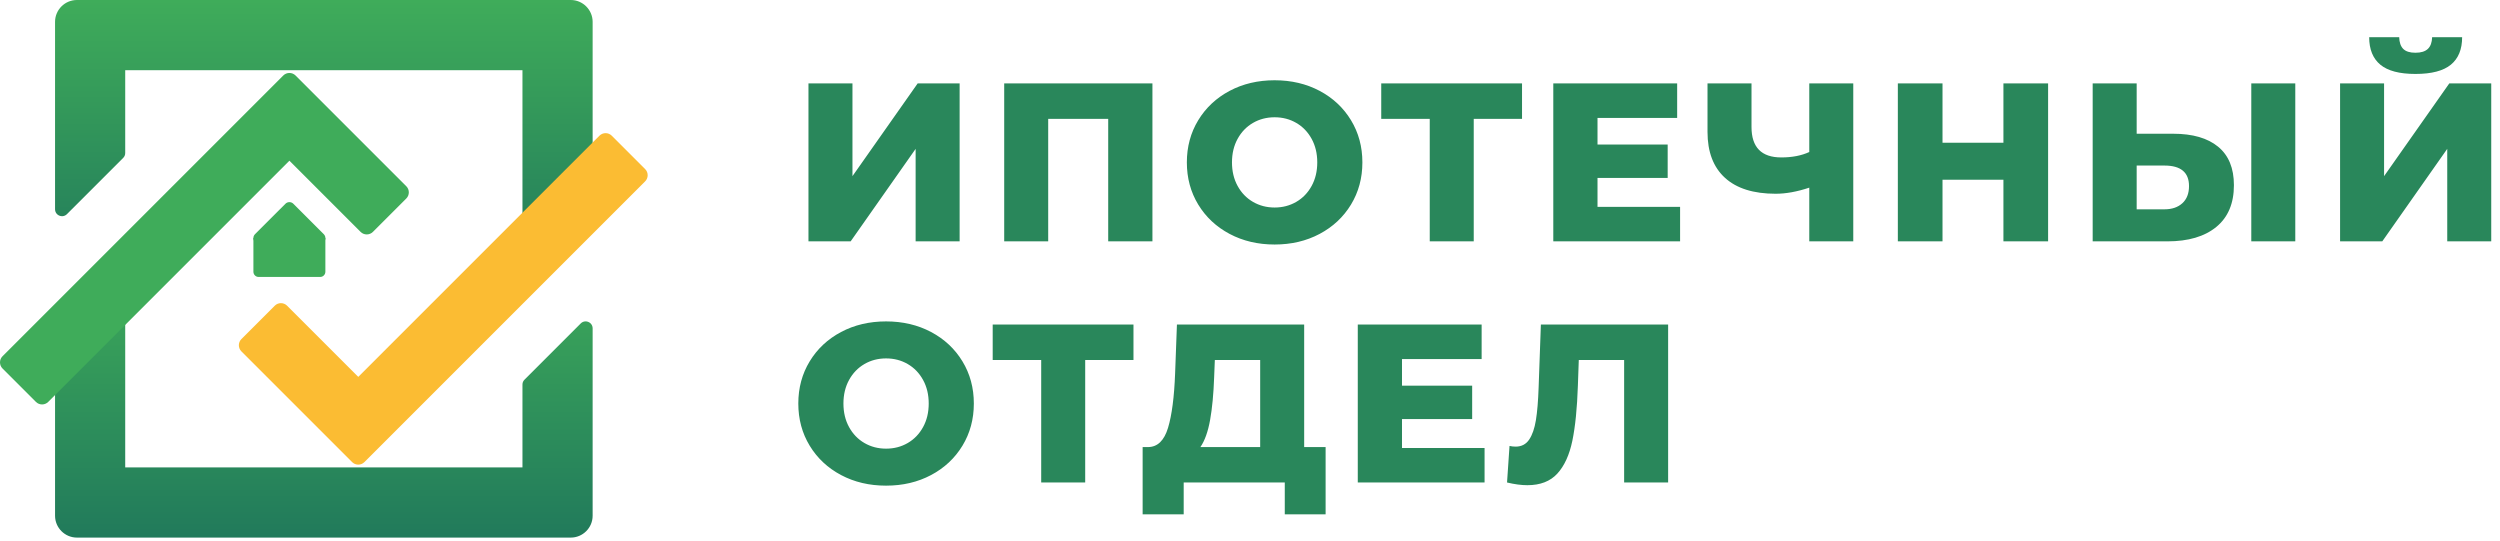 <svg width="254" height="55" viewBox="0 0 254 55" fill="none" xmlns="http://www.w3.org/2000/svg">
<path d="M12.722 47.489H53.082V39.076C53.082 38.881 53.151 38.713 53.289 38.575L59.002 32.862C59.209 32.656 59.504 32.597 59.774 32.709C60.045 32.821 60.212 33.071 60.212 33.364V52.399C60.212 53.621 59.214 54.619 57.992 54.619H7.813C6.591 54.619 5.593 53.621 5.593 52.399V32.63C5.593 32.435 5.662 32.267 5.8 32.129L11.512 26.417C11.72 26.21 12.014 26.151 12.285 26.263C12.555 26.375 12.722 26.625 12.722 26.918V47.489Z" fill="url(#paint0_linear_97_74)"/>
<path d="M12.722 7.13V15.543C12.722 15.738 12.653 15.906 12.515 16.044L6.802 21.756C6.595 21.963 6.3 22.022 6.03 21.91C5.759 21.798 5.593 21.548 5.593 21.255V2.22C5.593 0.998 6.59 0 7.813 0H57.992C59.212 0 60.212 1 60.212 2.22V21.6C60.212 21.795 60.142 21.963 60.004 22.101L54.292 27.814C54.085 28.021 53.79 28.079 53.519 27.968C53.249 27.855 53.082 27.605 53.082 27.313V7.13H12.722Z" fill="url(#paint1_linear_97_74)"/>
<path fill-rule="evenodd" clip-rule="evenodd" d="M32.379 43.552L24.525 35.699C24.182 35.355 24.182 34.795 24.525 34.451L27.918 31.058C28.262 30.714 28.822 30.714 29.166 31.058L36.4 38.291L60.906 13.785C61.249 13.442 61.809 13.442 62.153 13.785L65.546 17.178C65.89 17.522 65.89 18.082 65.546 18.426L37.023 46.949C36.679 47.293 36.12 47.292 35.776 46.949L32.383 43.556C32.382 43.555 32.38 43.553 32.379 43.552Z" fill="#FBBC33"/>
<path fill-rule="evenodd" clip-rule="evenodd" d="M25.746 24.183H33.058V27.611C33.058 27.901 32.821 28.139 32.531 28.139H26.274C25.984 28.139 25.746 27.901 25.746 27.611V24.183Z" fill="#3FAC5A"/>
<path fill-rule="evenodd" clip-rule="evenodd" d="M25.909 23.793L29.002 20.701C29.222 20.48 29.583 20.48 29.803 20.701L32.895 23.793C33.116 24.013 33.116 24.374 32.895 24.595L29.803 27.687C29.582 27.907 29.221 27.907 29.001 27.687L25.909 24.595C25.689 24.374 25.689 24.014 25.909 23.793Z" fill="#3FAC5A"/>
<path fill-rule="evenodd" clip-rule="evenodd" d="M82.14 8.476H86.61V17.897L93.234 8.476H97.498V24.522H93.028V15.124L86.426 24.522H82.14V8.476ZM117.087 8.476V24.522H112.594V12.075H106.497V24.522H102.027V8.476H117.087ZM129.501 24.843C127.805 24.843 126.281 24.484 124.928 23.765C123.576 23.047 122.514 22.054 121.742 20.786C120.97 19.517 120.584 18.088 120.584 16.499C120.584 14.91 120.97 13.481 121.742 12.213C122.514 10.944 123.576 9.951 124.928 9.232C126.281 8.514 127.805 8.155 129.501 8.155C131.198 8.155 132.722 8.514 134.075 9.232C135.427 9.951 136.489 10.944 137.261 12.213C138.032 13.481 138.418 14.91 138.418 16.499C138.418 18.088 138.032 19.517 137.261 20.786C136.489 22.054 135.427 23.047 134.075 23.765C132.722 24.484 131.198 24.843 129.501 24.843ZM129.501 21.084C130.311 21.084 131.045 20.892 131.702 20.51C132.359 20.129 132.879 19.59 133.261 18.894C133.643 18.199 133.834 17.401 133.834 16.499C133.834 15.597 133.643 14.799 133.261 14.104C132.879 13.408 132.359 12.87 131.702 12.488C131.045 12.106 130.311 11.915 129.501 11.915C128.692 11.915 127.958 12.106 127.301 12.488C126.644 12.87 126.124 13.408 125.742 14.104C125.36 14.799 125.169 15.597 125.169 16.499C125.169 17.401 125.36 18.199 125.742 18.894C126.124 19.59 126.644 20.129 127.301 20.51C127.958 20.892 128.692 21.084 129.501 21.084ZM154.638 12.075H149.732V24.522H145.262V12.075H140.334V8.476H154.638V12.075ZM170.697 21.015V24.522H157.814V8.476H170.399V11.983H162.307V14.688H169.436V18.081H162.307V21.015H170.697ZM188.292 8.476V24.522H183.822V19.066C182.584 19.479 181.445 19.685 180.406 19.685C178.16 19.685 176.444 19.147 175.26 18.069C174.076 16.992 173.483 15.437 173.483 13.405V8.476H177.953V12.9C177.953 14.963 178.962 15.995 180.979 15.995C182.08 15.995 183.027 15.811 183.822 15.445V8.476H188.292ZM208.087 8.476V24.522H203.548V18.264H197.359V24.522H192.821V8.476H197.359V14.505H203.548V8.476H208.087ZM220.799 13.588C222.771 13.588 224.291 14.027 225.361 14.906C226.431 15.785 226.966 17.087 226.966 18.814C226.966 20.663 226.37 22.077 225.178 23.055C223.986 24.033 222.328 24.522 220.204 24.522H212.616V8.476H217.086V13.588H220.799ZM219.905 21.267C220.67 21.267 221.277 21.061 221.728 20.648C222.179 20.235 222.404 19.655 222.404 18.906C222.404 17.515 221.571 16.82 219.905 16.82H217.086V21.267H219.905ZM228.731 8.476H233.201V24.522H228.731V8.476ZM237.752 8.476H242.222V17.897L248.847 8.476H253.11V24.522H248.64V15.124L242.039 24.522H237.752V8.476ZM245.408 7.513C243.789 7.513 242.6 7.2 241.844 6.574C241.088 5.947 240.709 5.015 240.709 3.777H243.758C243.773 4.312 243.911 4.709 244.17 4.969C244.43 5.229 244.843 5.359 245.408 5.359C245.974 5.359 246.394 5.229 246.669 4.969C246.944 4.709 247.089 4.312 247.105 3.777H250.153C250.153 5.015 249.771 5.947 249.007 6.574C248.243 7.2 247.044 7.513 245.408 7.513ZM90.025 49.342C88.329 49.342 86.805 48.983 85.452 48.265C84.1 47.547 83.037 46.553 82.266 45.285C81.494 44.016 81.108 42.588 81.108 40.998C81.108 39.409 81.494 37.98 82.266 36.712C83.037 35.443 84.1 34.45 85.452 33.732C86.805 33.014 88.329 32.655 90.025 32.655C91.722 32.655 93.246 33.014 94.598 33.732C95.951 34.45 97.013 35.443 97.784 36.712C98.556 37.98 98.942 39.409 98.942 40.998C98.942 42.588 98.556 44.016 97.784 45.285C97.013 46.553 95.951 47.547 94.598 48.265C93.246 48.983 91.722 49.342 90.025 49.342ZM90.025 45.583C90.835 45.583 91.569 45.392 92.226 45.01C92.883 44.628 93.402 44.089 93.784 43.394C94.167 42.698 94.358 41.9 94.358 40.998C94.358 40.097 94.167 39.298 93.784 38.603C93.402 37.907 92.883 37.369 92.226 36.987C91.569 36.605 90.835 36.414 90.025 36.414C89.215 36.414 88.482 36.605 87.825 36.987C87.168 37.369 86.648 37.907 86.266 38.603C85.884 39.298 85.693 40.097 85.693 40.998C85.693 41.9 85.884 42.698 86.266 43.394C86.648 44.089 87.168 44.628 87.825 45.01C88.482 45.392 89.215 45.583 90.025 45.583ZM115.161 36.574H110.256V49.021H105.786V36.574H100.858V32.975H115.161V36.574ZM134.682 45.422V52.253H130.533V49.021H120.263V52.253H116.092V45.422H116.665C117.612 45.407 118.281 44.758 118.67 43.474C119.06 42.19 119.301 40.341 119.392 37.927L119.576 32.975H132.504V45.422H134.682ZM123.358 38.316C123.297 40.028 123.159 41.48 122.945 42.672C122.731 43.864 122.403 44.781 121.96 45.422H128.034V36.574H123.427L123.358 38.316ZM150.832 45.514V49.021H137.95V32.975H150.534V36.483H142.443V39.187H149.572V42.58H142.443V45.514H150.832ZM169.482 32.975V49.021H165.012V36.574H160.404L160.313 39.187C160.236 41.48 160.049 43.344 159.751 44.781C159.453 46.217 158.945 47.329 158.227 48.116C157.508 48.903 156.492 49.296 155.178 49.296C154.567 49.296 153.879 49.205 153.115 49.021L153.367 45.308C153.566 45.353 153.772 45.377 153.986 45.377C154.582 45.377 155.04 45.14 155.361 44.666C155.682 44.192 155.912 43.531 156.049 42.683C156.186 41.835 156.278 40.731 156.324 39.371L156.553 32.975H169.482Z" fill="#29875B"/>
<path fill-rule="evenodd" clip-rule="evenodd" d="M33.426 11.068L41.279 18.921C41.622 19.265 41.622 19.825 41.279 20.168L37.886 23.561C37.542 23.905 36.982 23.905 36.638 23.561L29.404 16.328L4.898 40.834C4.555 41.178 3.995 41.178 3.651 40.834L0.258 37.441C-0.086 37.097 -0.086 36.537 0.258 36.193L28.781 7.67C29.125 7.327 29.684 7.327 30.028 7.67L33.421 11.063C33.422 11.065 33.425 11.067 33.426 11.068Z" fill="#3FAC5A"/>
<defs>
<linearGradient id="paint0_linear_97_74" x1="5.593" y1="26.207" x2="5.593" y2="54.619" gradientUnits="userSpaceOnUse">
<stop stop-color="#3FAC5A"/>
<stop offset="1" stop-color="#217A5B"/>
</linearGradient>
<linearGradient id="paint1_linear_97_74" x1="5.593" y1="1.44718e-06" x2="5.593" y2="28.023" gradientUnits="userSpaceOnUse">
<stop stop-color="#3FAC5A"/>
<stop offset="1" stop-color="#217A5B"/>
</linearGradient>
</defs>
</svg>

